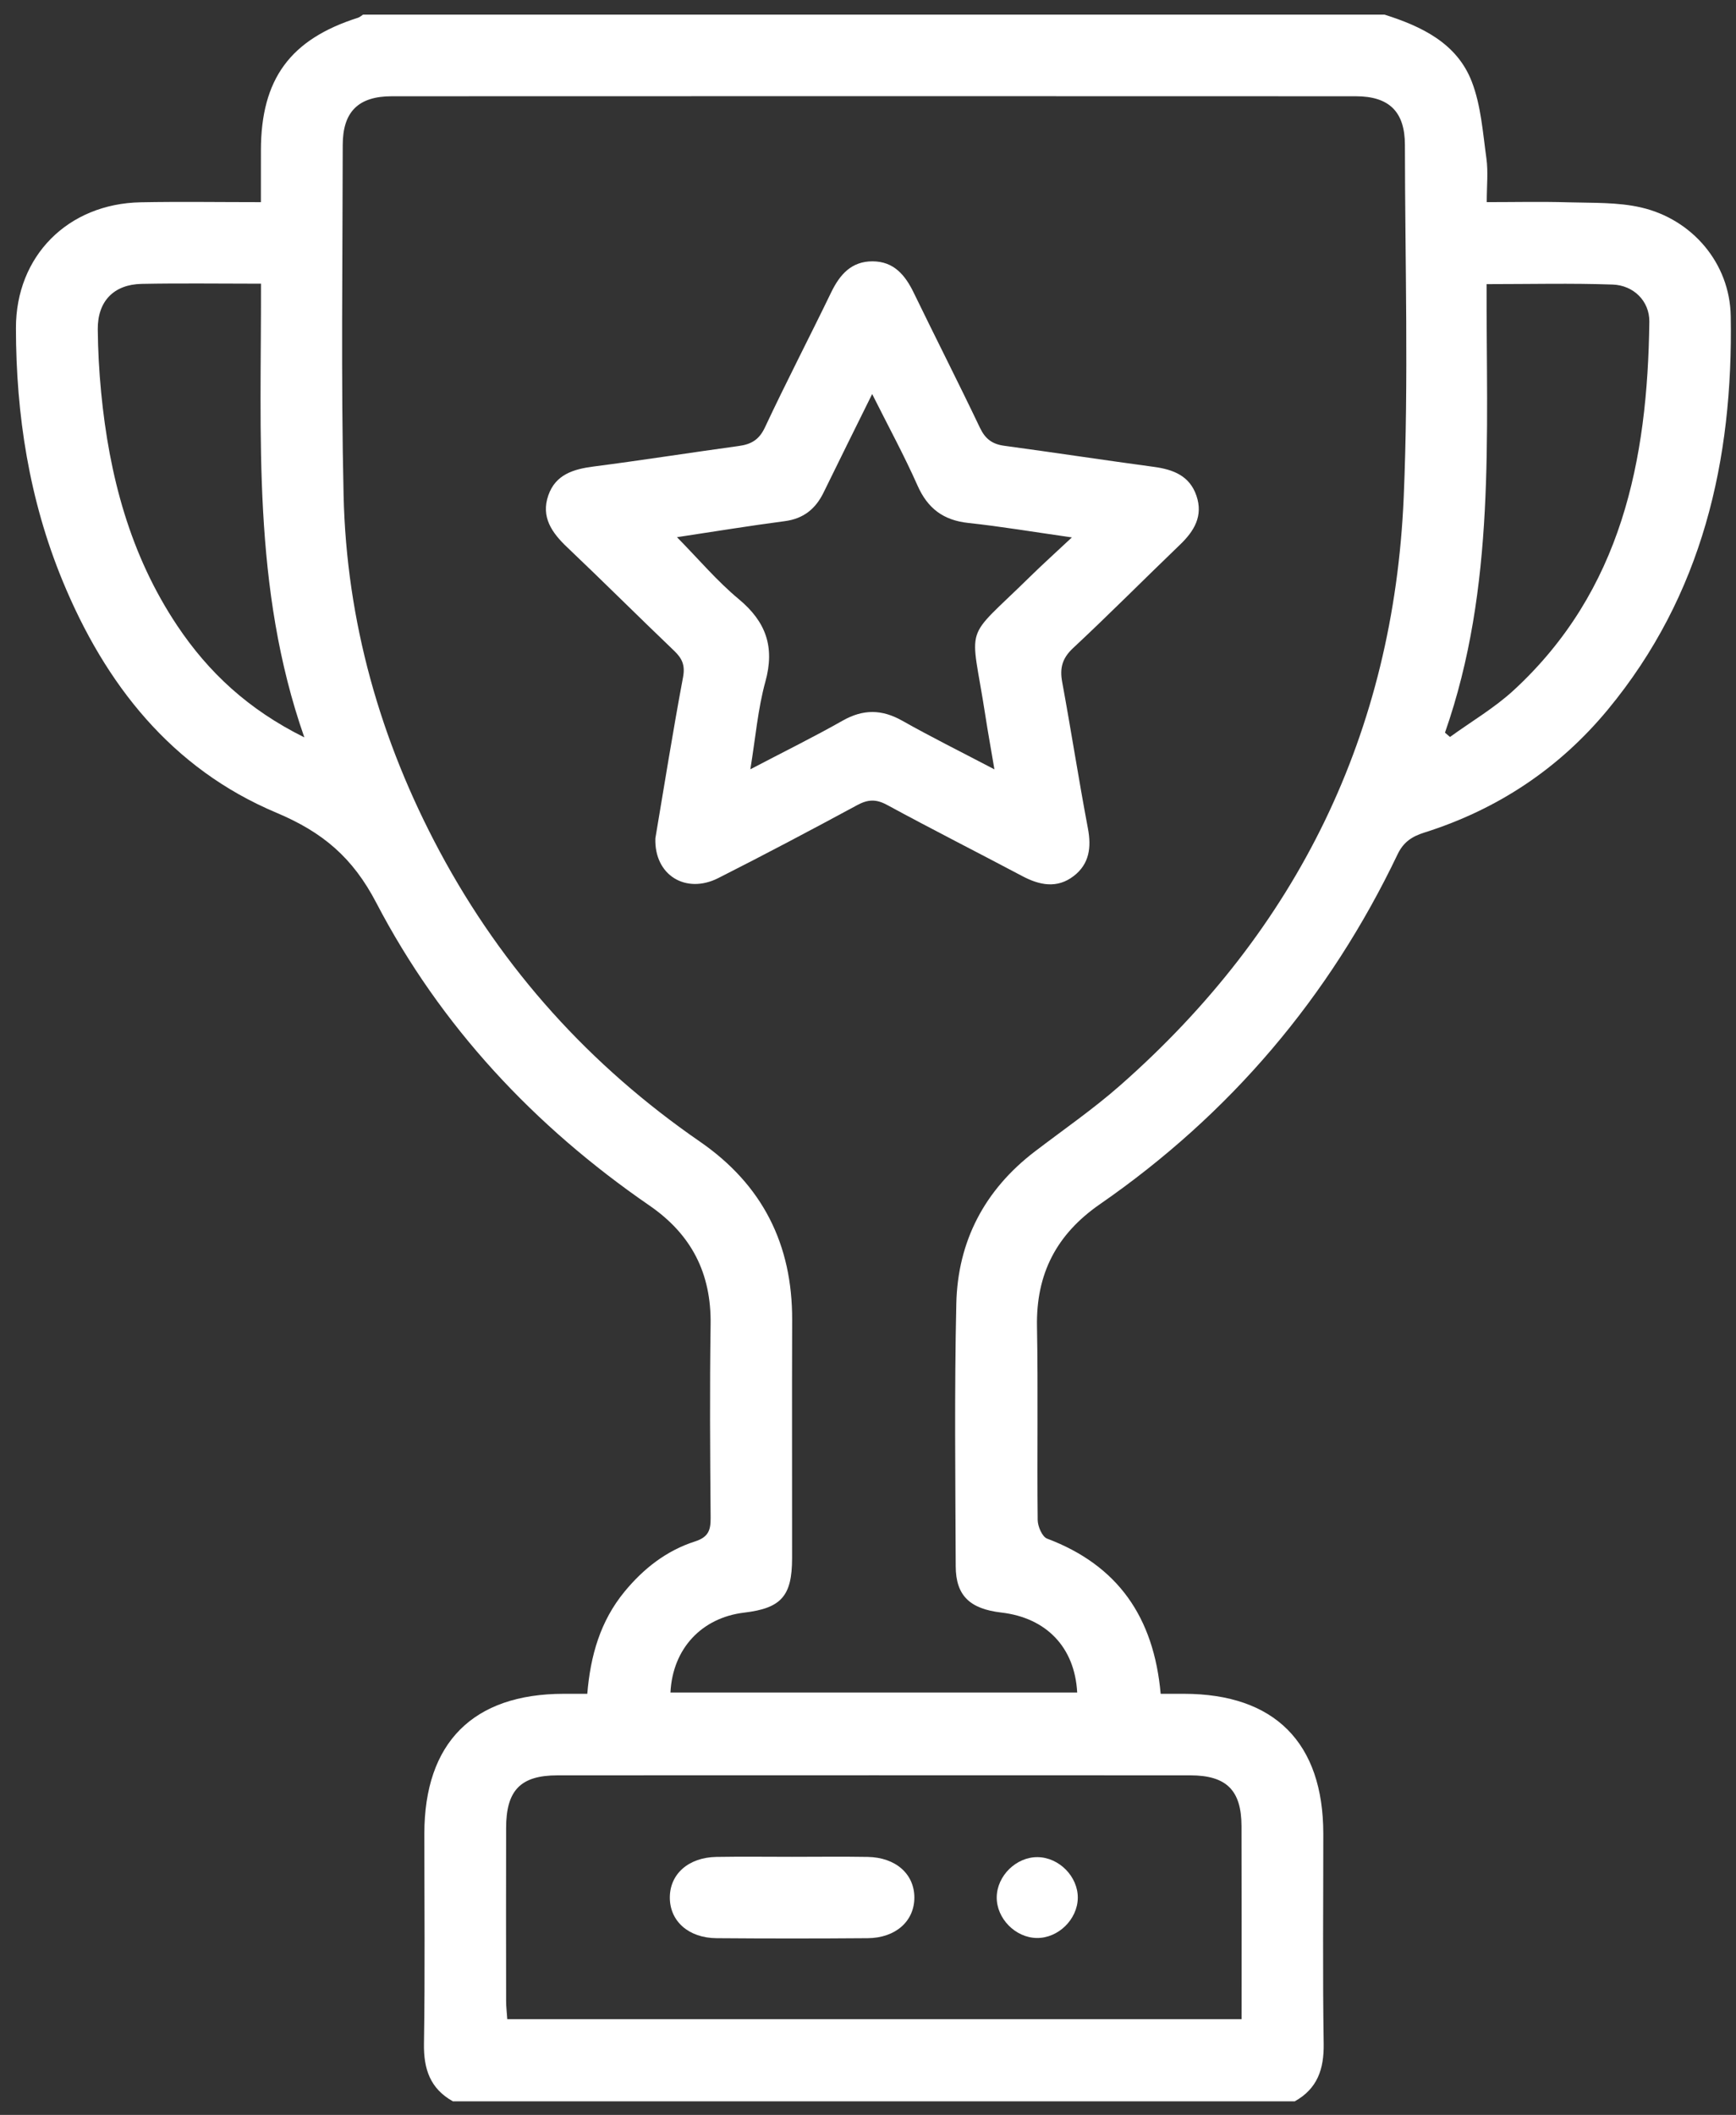 <svg width="78" height="95" viewBox="0 0 78 95" fill="none" xmlns="http://www.w3.org/2000/svg">
<rect x="0" y="0" width="78" height="95" fill="#333333" stroke="none"/>
<path fill-rule="evenodd" clip-rule="evenodd" d="M29.446 37.658C29.838 35.339 30.23 32.871 30.69 30.417C30.79 29.882 30.649 29.575 30.287 29.23C28.675 27.69 27.098 26.115 25.481 24.58C24.793 23.927 24.298 23.222 24.637 22.249C24.962 21.317 25.762 21.073 26.667 20.956C28.848 20.674 31.021 20.332 33.2 20.033C33.752 19.957 34.109 19.754 34.368 19.201C35.325 17.16 36.365 15.159 37.347 13.13C37.735 12.331 38.255 11.737 39.204 11.739C40.157 11.741 40.668 12.353 41.053 13.146C42.037 15.175 43.061 17.183 44.031 19.218C44.269 19.718 44.586 19.952 45.123 20.024C47.362 20.327 49.597 20.668 51.837 20.97C52.711 21.088 53.451 21.367 53.758 22.271C54.065 23.176 53.659 23.852 53.021 24.465C51.413 26.009 49.843 27.593 48.213 29.113C47.724 29.57 47.61 30.012 47.725 30.637C48.128 32.824 48.467 35.022 48.88 37.206C49.042 38.061 48.949 38.806 48.245 39.349C47.498 39.925 46.712 39.768 45.927 39.351C43.904 38.279 41.861 37.245 39.85 36.153C39.357 35.886 38.99 35.908 38.512 36.167C36.444 37.284 34.367 38.384 32.27 39.444C30.822 40.176 29.393 39.321 29.446 37.658ZM30.417 24.13C31.391 25.119 32.218 26.102 33.192 26.911C34.42 27.931 34.819 29.064 34.389 30.62C34.051 31.846 33.947 33.136 33.714 34.556C35.222 33.766 36.563 33.106 37.862 32.37C38.783 31.849 39.622 31.857 40.538 32.374C41.836 33.106 43.173 33.769 44.68 34.559C44.523 33.628 44.388 32.891 44.274 32.15C43.613 27.852 43.224 28.909 46.273 25.912C46.841 25.354 47.434 24.821 48.161 24.14C46.416 23.892 44.968 23.647 43.511 23.491C42.388 23.371 41.682 22.842 41.224 21.808C40.626 20.458 39.916 19.158 39.187 17.7C38.408 19.277 37.701 20.693 37.008 22.116C36.648 22.856 36.108 23.299 35.26 23.41C33.67 23.618 32.087 23.879 30.417 24.13Z" fill="white"/>
<path fill-rule="evenodd" clip-rule="evenodd" d="M35.587 83.407C36.719 83.407 37.851 83.392 38.983 83.411C40.242 83.432 41.081 84.176 41.083 85.235C41.084 86.295 40.244 87.052 38.986 87.062C36.723 87.08 34.459 87.08 32.196 87.062C30.936 87.052 30.097 86.299 30.096 85.239C30.095 84.179 30.934 83.432 32.192 83.411C33.324 83.392 34.456 83.407 35.587 83.407Z" fill="white"/>
<path fill-rule="evenodd" clip-rule="evenodd" d="M48.426 85.255C48.414 86.217 47.547 87.065 46.587 87.053C45.622 87.041 44.772 86.176 44.784 85.218C44.796 84.256 45.663 83.409 46.624 83.421C47.588 83.433 48.438 84.298 48.426 85.255Z" fill="white"/>
<path fill-rule="evenodd" clip-rule="evenodd" d="M62.211 0.658C63.885 1.189 65.462 1.943 66.128 3.666C66.544 4.742 66.624 5.957 66.786 7.119C66.869 7.715 66.801 8.333 66.801 9.08C68.045 9.08 69.255 9.052 70.463 9.088C71.559 9.12 72.687 9.076 73.742 9.321C76.025 9.85 77.721 11.815 77.763 14.193C77.877 20.669 76.492 26.729 72.25 31.865C70.058 34.519 67.285 36.36 63.997 37.398C63.434 37.576 63.056 37.828 62.794 38.377C59.729 44.791 55.271 50.042 49.42 54.092C47.464 55.447 46.549 57.222 46.593 59.587C46.646 62.483 46.593 65.382 46.624 68.279C46.628 68.567 46.826 69.03 47.047 69.113C50.224 70.312 51.841 72.635 52.15 76.084C52.489 76.084 52.841 76.083 53.194 76.084C57.272 76.088 59.456 78.282 59.457 82.374C59.458 85.515 59.425 88.657 59.474 91.798C59.492 92.937 59.197 93.821 58.172 94.391C45.565 94.391 32.958 94.391 20.351 94.391C19.326 93.821 19.031 92.937 19.049 91.798C19.099 88.658 19.066 85.516 19.066 82.374C19.067 78.282 21.251 76.088 25.329 76.084C25.661 76.083 25.993 76.084 26.387 76.084C26.53 74.365 26.974 72.816 28.063 71.493C28.921 70.451 29.949 69.651 31.225 69.241C31.824 69.048 31.933 68.744 31.929 68.186C31.905 65.289 31.885 62.391 31.928 59.494C31.963 57.201 31.073 55.453 29.175 54.148C24.003 50.589 19.802 46.1 16.904 40.547C15.849 38.525 14.507 37.385 12.421 36.508C7.703 34.524 4.724 30.735 2.809 26.084C1.314 22.454 0.72 18.644 0.716 14.74C0.712 11.5 3.051 9.151 6.317 9.087C8.084 9.053 9.851 9.081 11.722 9.081C11.722 8.256 11.721 7.503 11.723 6.75C11.728 3.552 13.038 1.766 16.082 0.798C16.165 0.771 16.236 0.706 16.312 0.658C31.611 0.658 46.911 0.658 62.211 0.658ZM30.124 76.026C36.256 76.026 42.326 76.026 48.399 76.026C48.291 73.996 47.014 72.67 44.995 72.435C43.575 72.27 42.947 71.674 42.941 70.359C42.926 66.425 42.879 62.489 42.968 58.556C43.032 55.756 44.238 53.45 46.494 51.726C47.78 50.744 49.119 49.821 50.331 48.754C58.302 41.742 62.616 32.917 63.07 22.339C63.295 17.071 63.129 11.787 63.124 6.51C63.123 5.021 62.419 4.324 60.916 4.324C46.478 4.318 32.039 4.318 17.601 4.324C16.099 4.325 15.4 5.021 15.399 6.516C15.394 11.762 15.318 17.01 15.438 22.254C15.568 27.917 17.081 33.255 19.76 38.256C22.595 43.546 26.511 47.875 31.452 51.284C34.264 53.225 35.604 55.901 35.592 59.291C35.58 62.86 35.592 66.429 35.589 69.998C35.587 71.695 35.102 72.239 33.436 72.438C31.526 72.665 30.221 74.057 30.124 76.026ZM55.785 90.698C55.785 87.748 55.791 84.887 55.782 82.026C55.778 80.417 55.105 79.748 53.482 79.747C44.005 79.743 34.527 79.743 25.05 79.747C23.39 79.748 22.743 80.417 22.74 82.108C22.734 84.7 22.737 87.291 22.74 89.882C22.741 90.146 22.773 90.409 22.792 90.698C33.79 90.698 44.726 90.698 55.785 90.698ZM11.726 12.743C9.846 12.743 8.105 12.717 6.365 12.752C5.109 12.776 4.383 13.537 4.393 14.789C4.401 15.733 4.453 16.68 4.544 17.619C4.905 21.364 5.844 24.932 7.963 28.104C9.367 30.204 11.163 31.879 13.674 33.122C11.314 26.387 11.745 19.594 11.726 12.743ZM64.924 32.91C64.999 32.974 65.074 33.039 65.15 33.104C66.109 32.408 67.148 31.801 68.013 31.004C72.863 26.532 74.029 20.676 74.106 14.45C74.117 13.523 73.396 12.815 72.458 12.782C70.604 12.717 68.746 12.763 66.794 12.763C66.776 19.573 67.217 26.368 64.924 32.91Z" fill="white"/>
</svg>
